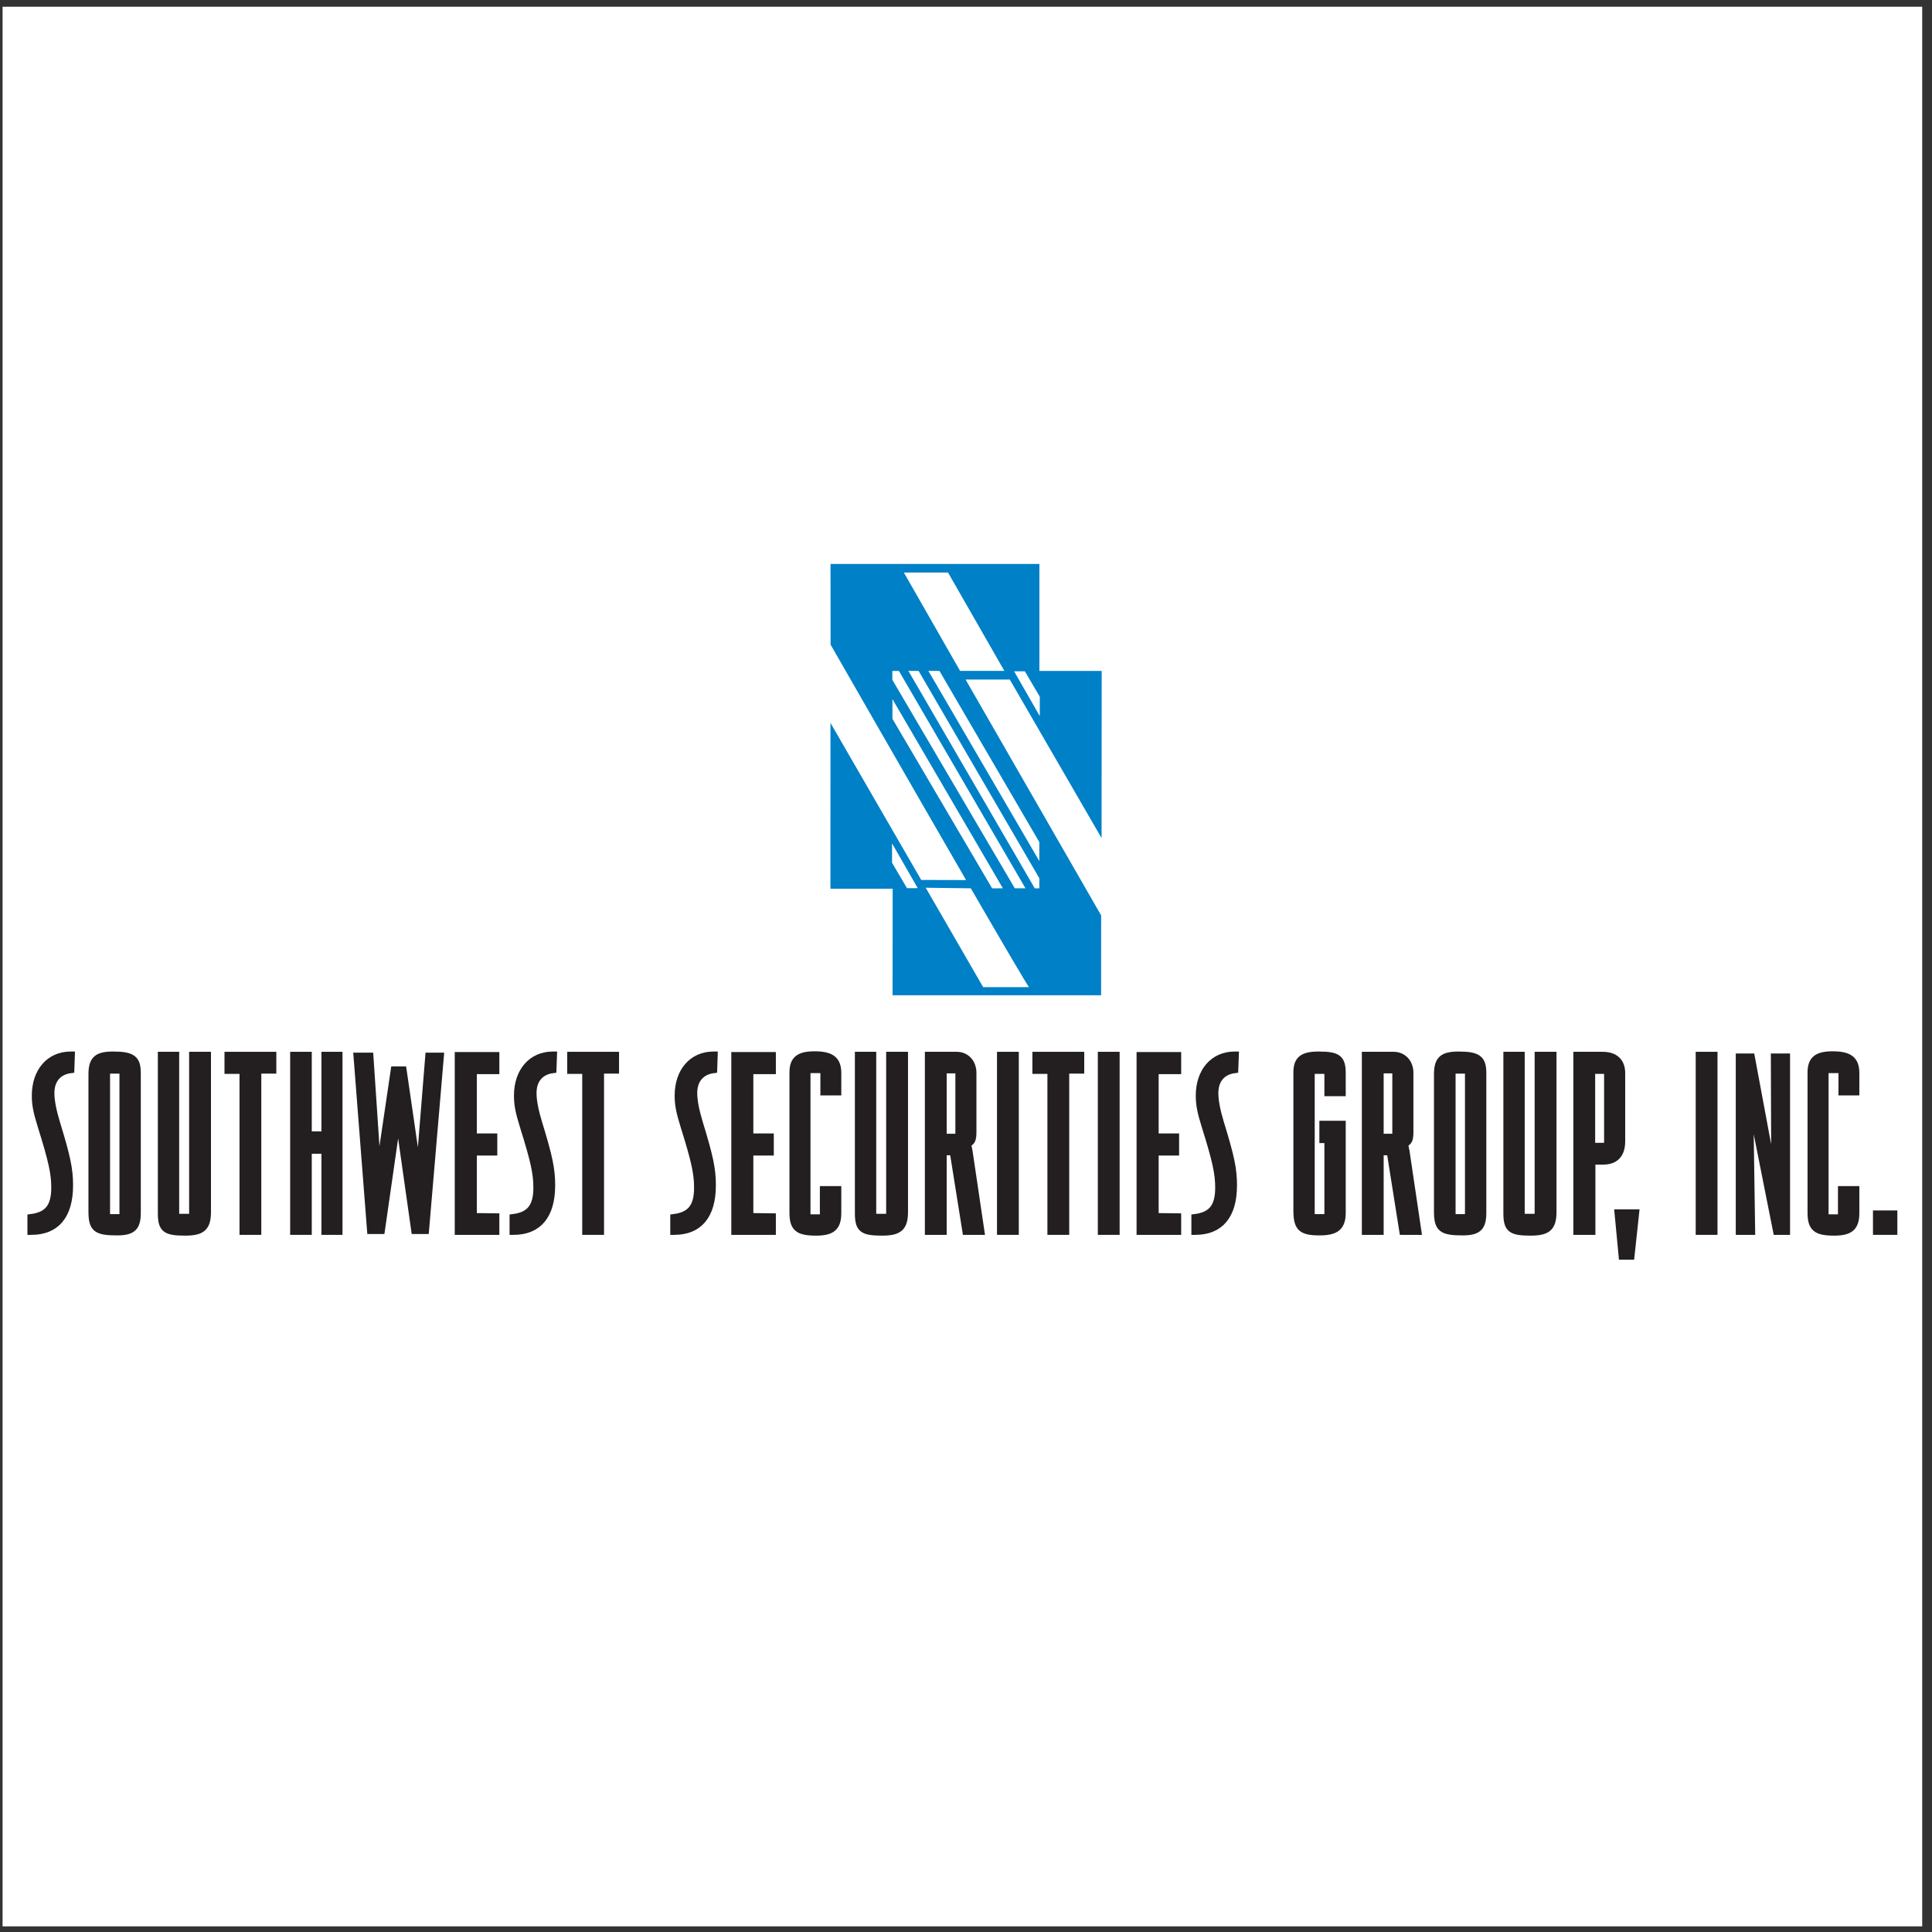 <?xml version="1.0" encoding="UTF-8"?>
<svg xmlns="http://www.w3.org/2000/svg" xmlns:xlink="http://www.w3.org/1999/xlink" width="194pt" height="194pt" viewBox="0 0 194 194" version="1.1">
<rect x="0" y="0" width="194" height="194" fill="#333333" stroke="none"/>
<g id="surface1">
<path style=" stroke:none;fill-rule:evenodd;fill:rgb(100%,100%,100%);fill-opacity:1;" d="M 0.258 0.676 L 193.016 0.676 L 193.016 193.434 L 0.258 193.434 L 0.258 0.676 "/>
<path style=" stroke:none;fill-rule:evenodd;fill:rgb(0%,50.2%,78%);fill-opacity:1;" d="M 96.406 67.367 L 90.762 57.492 L 95.195 57.492 L 100.852 67.367 Z M 92.504 88.359 L 83.391 72.59 L 83.387 89.238 L 89.637 89.242 L 89.625 99.941 L 110.566 99.941 L 110.57 91.918 L 96.957 68.234 L 101.398 68.238 L 110.613 84.156 L 110.625 67.371 L 104.371 67.371 L 104.371 56.629 L 83.395 56.629 L 83.402 64.73 C 83.402 64.73 91.172 78.281 97.008 88.371 Z M 92.945 89.141 L 97.484 89.199 C 100.723 94.789 103.254 99.121 103.332 99.121 C 103.289 99.121 98.723 99.121 98.723 99.121 L 93.039 89.285 Z M 91.074 89.184 L 89.574 86.633 L 89.574 84.684 L 92.152 89.18 Z M 99.625 89.203 L 89.613 72.18 L 89.613 70.199 L 100.703 89.199 Z M 94.336 67.371 L 104.363 84.562 L 104.363 86.465 L 93.219 67.363 Z M 92.242 67.371 L 104.363 88.188 L 104.363 89.199 L 103.906 89.203 L 91.211 67.363 Z M 102.973 89.199 L 101.898 89.195 L 89.605 68.266 L 89.602 67.371 L 90.262 67.371 Z M 104.41 71.906 L 101.832 67.41 L 102.91 67.406 L 104.41 69.961 L 104.41 71.906 "/>
<path style=" stroke:none;fill-rule:evenodd;fill:rgb(13.699%,12.199%,12.5%);fill-opacity:1;" d="M 7.125 107.414 C 5.852 107.57 5.121 108.43 5.121 109.758 C 5.121 110.562 5.332 111.578 5.695 112.777 C 6.734 116.16 6.996 117.41 6.996 119.023 C 6.996 122.07 5.645 123.656 3.148 123.656 L 3.094 123.656 L 3.094 122.254 C 4.785 122.043 5.488 121.184 5.488 119.258 C 5.488 117.852 5.227 116.602 4.137 113.117 C 3.668 111.633 3.535 110.902 3.535 110.02 C 3.535 107.57 4.969 105.93 7.098 105.93 L 7.176 105.93 L 7.125 107.414 "/>
<path style="fill:none;stroke-width:6.82;stroke-linecap:butt;stroke-linejoin:miter;stroke:rgb(13.699%,12.199%,12.5%);stroke-opacity:1;stroke-miterlimit:2.613;" d="M 71.25 865.859 C 58.516 864.297 51.211 855.703 51.211 842.422 C 51.211 834.375 53.32 824.219 56.953 812.227 C 67.344 778.398 69.961 765.898 69.961 749.766 C 69.961 719.297 56.445 703.438 31.484 703.438 L 30.938 703.438 L 30.938 717.461 C 47.852 719.57 54.883 728.164 54.883 747.422 C 54.883 761.484 52.266 773.984 41.367 808.828 C 36.68 823.672 35.352 830.977 35.352 839.805 C 35.352 864.297 49.688 880.703 70.977 880.703 L 71.758 880.703 Z M 71.25 865.859 " transform="matrix(0.1,0,0,-0.1,0,194)"/>
<path style=" stroke:none;fill-rule:evenodd;fill:rgb(13.699%,12.199%,12.5%);fill-opacity:1;" d="M 12.336 122.254 L 12.336 107.465 L 10.711 107.465 L 10.711 122.254 Z M 13.797 121.652 L 13.797 121.785 C 13.797 123.266 13.301 123.711 11.742 123.711 C 9.664 123.711 9.223 123.371 9.223 121.652 L 9.223 107.91 C 9.223 106.398 9.715 105.93 11.355 105.93 C 13.301 105.93 13.797 106.32 13.797 107.754 L 13.797 121.652 "/>
<path style="fill:none;stroke-width:6.82;stroke-linecap:butt;stroke-linejoin:miter;stroke:rgb(13.699%,12.199%,12.5%);stroke-opacity:1;stroke-miterlimit:2.613;" d="M 123.359 717.461 L 123.359 865.352 L 107.109 865.352 L 107.109 717.461 Z M 137.969 723.477 L 137.969 722.148 C 137.969 707.344 133.008 702.891 117.422 702.891 C 96.641 702.891 92.227 706.289 92.227 723.477 L 92.227 860.898 C 92.227 876.016 97.148 880.703 113.555 880.703 C 133.008 880.703 137.969 876.797 137.969 862.461 Z M 137.969 723.477 " transform="matrix(0.1,0,0,-0.1,0,194)"/>
<path style=" stroke:none;fill-rule:evenodd;fill:rgb(13.699%,12.199%,12.5%);fill-opacity:1;" d="M 20.844 121.574 L 20.844 121.68 C 20.844 123.266 20.301 123.734 18.582 123.734 C 16.609 123.734 16.191 123.422 16.191 121.809 L 16.191 105.957 L 17.652 105.957 L 17.652 122.227 L 19.332 122.227 L 19.332 105.957 L 20.844 105.957 L 20.844 121.574 "/>
<path style="fill:none;stroke-width:6.82;stroke-linecap:butt;stroke-linejoin:miter;stroke:rgb(13.699%,12.199%,12.5%);stroke-opacity:1;stroke-miterlimit:2.613;" d="M 208.438 724.258 L 208.438 723.203 C 208.438 707.344 203.008 702.656 185.82 702.656 C 166.094 702.656 161.914 705.781 161.914 721.914 L 161.914 880.43 L 176.523 880.43 L 176.523 717.734 L 193.32 717.734 L 193.32 880.43 L 208.438 880.43 Z M 208.438 724.258 " transform="matrix(0.1,0,0,-0.1,0,194)"/>
<path style=" stroke:none;fill-rule:evenodd;fill:rgb(13.699%,12.199%,12.5%);fill-opacity:1;" d="M 27.406 107.465 L 25.898 107.465 L 25.898 123.656 L 24.391 123.656 L 24.391 107.492 L 22.883 107.492 L 22.883 105.957 L 27.406 105.957 L 27.406 107.465 "/>
<path style="fill:none;stroke-width:6.82;stroke-linecap:butt;stroke-linejoin:miter;stroke:rgb(13.699%,12.199%,12.5%);stroke-opacity:1;stroke-miterlimit:2.613;" d="M 274.062 865.352 L 258.984 865.352 L 258.984 703.438 L 243.906 703.438 L 243.906 865.078 L 228.828 865.078 L 228.828 880.43 L 274.062 880.43 Z M 274.062 865.352 " transform="matrix(0.1,0,0,-0.1,0,194)"/>
<path style=" stroke:none;fill-rule:evenodd;fill:rgb(13.699%,12.199%,12.5%);fill-opacity:1;" d="M 34.051 123.656 L 32.617 123.656 L 32.617 115.512 L 30.965 115.512 L 30.965 123.656 L 29.477 123.656 L 29.477 105.957 L 30.965 105.957 L 30.965 113.949 L 32.617 113.949 L 32.617 105.957 L 34.051 105.957 L 34.051 123.656 "/>
<path style="fill:none;stroke-width:6.82;stroke-linecap:butt;stroke-linejoin:miter;stroke:rgb(13.699%,12.199%,12.5%);stroke-opacity:1;stroke-miterlimit:2.613;" d="M 340.508 703.438 L 326.172 703.438 L 326.172 784.883 L 309.648 784.883 L 309.648 703.438 L 294.766 703.438 L 294.766 880.43 L 309.648 880.43 L 309.648 800.508 L 326.172 800.508 L 326.172 880.43 L 340.508 880.43 Z M 340.508 703.438 " transform="matrix(0.1,0,0,-0.1,0,194)"/>
<path style=" stroke:none;fill-rule:evenodd;fill:rgb(13.699%,12.199%,12.5%);fill-opacity:1;" d="M 42.816 123.656 L 41.562 123.656 L 39.98 112.508 L 38.379 123.656 L 37.121 123.656 L 35.746 105.957 L 37.234 105.957 L 38.008 117.488 L 39.508 107.336 L 40.559 107.336 L 42.035 117.473 L 42.965 105.957 L 44.324 105.957 L 42.816 123.656 "/>
<path style="fill:none;stroke-width:5.111;stroke-linecap:butt;stroke-linejoin:miter;stroke:rgb(13.699%,12.199%,12.5%);stroke-opacity:1;stroke-miterlimit:2.613;" d="M 428.164 703.438 L 415.625 703.438 L 399.805 814.922 L 383.789 703.438 L 371.211 703.438 L 357.461 880.43 L 372.344 880.43 L 380.078 765.117 L 395.078 866.641 L 405.586 866.641 L 420.352 765.273 L 429.648 880.43 L 443.242 880.43 Z M 428.164 703.438 " transform="matrix(0.1,0,0,-0.1,0,194)"/>
<path style=" stroke:none;fill-rule:evenodd;fill:rgb(13.699%,12.199%,12.5%);fill-opacity:1;" d="M 49.801 107.52 L 47.539 107.52 L 47.539 114.156 L 49.594 114.156 L 49.594 115.691 L 47.539 115.691 L 47.539 122.148 L 49.801 122.176 L 49.801 123.656 L 46.004 123.656 L 46.004 105.98 L 49.801 105.98 L 49.801 107.52 "/>
<path style="fill:none;stroke-width:6.82;stroke-linecap:butt;stroke-linejoin:miter;stroke:rgb(13.699%,12.199%,12.5%);stroke-opacity:1;stroke-miterlimit:2.613;" d="M 498.008 864.805 L 475.391 864.805 L 475.391 798.438 L 495.938 798.438 L 495.938 783.086 L 475.391 783.086 L 475.391 718.516 L 498.008 718.242 L 498.008 703.438 L 460.039 703.438 L 460.039 880.195 L 498.008 880.195 Z M 498.008 864.805 " transform="matrix(0.1,0,0,-0.1,0,194)"/>
<path style=" stroke:none;fill-rule:evenodd;fill:rgb(13.699%,12.199%,12.5%);fill-opacity:1;" d="M 55.535 107.414 C 54.266 107.57 53.535 108.43 53.535 109.758 C 53.535 110.562 53.742 111.578 54.109 112.777 C 55.148 116.16 55.406 117.41 55.406 119.023 C 55.406 122.07 54.055 123.656 51.562 123.656 L 51.508 123.656 L 51.508 122.254 C 53.199 122.043 53.898 121.184 53.898 119.258 C 53.898 117.852 53.641 116.602 52.547 113.117 C 52.082 111.633 51.949 110.902 51.949 110.02 C 51.949 107.57 53.379 105.93 55.512 105.93 L 55.59 105.93 L 55.535 107.414 "/>
<path style="fill:none;stroke-width:6.82;stroke-linecap:butt;stroke-linejoin:miter;stroke:rgb(13.699%,12.199%,12.5%);stroke-opacity:1;stroke-miterlimit:2.613;" d="M 555.352 865.859 C 542.656 864.297 535.352 855.703 535.352 842.422 C 535.352 834.375 537.422 824.219 541.094 812.227 C 551.484 778.398 554.062 765.898 554.062 749.766 C 554.062 719.297 540.547 703.438 515.625 703.438 L 515.078 703.438 L 515.078 717.461 C 531.992 719.57 538.984 728.164 538.984 747.422 C 538.984 761.484 536.406 773.984 525.469 808.828 C 520.82 823.672 519.492 830.977 519.492 839.805 C 519.492 864.297 533.789 880.703 555.117 880.703 L 555.898 880.703 Z M 555.352 865.859 " transform="matrix(0.1,0,0,-0.1,0,194)"/>
<path style=" stroke:none;fill-rule:evenodd;fill:rgb(13.699%,12.199%,12.5%);fill-opacity:1;" d="M 61.82 107.465 L 60.312 107.465 L 60.312 123.656 L 58.805 123.656 L 58.805 107.492 L 57.297 107.492 L 57.297 105.957 L 61.82 105.957 L 61.82 107.465 "/>
<path style="fill:none;stroke-width:6.82;stroke-linecap:butt;stroke-linejoin:miter;stroke:rgb(13.699%,12.199%,12.5%);stroke-opacity:1;stroke-miterlimit:2.613;" d="M 618.203 865.352 L 603.125 865.352 L 603.125 703.438 L 588.047 703.438 L 588.047 865.078 L 572.969 865.078 L 572.969 880.43 L 618.203 880.43 Z M 618.203 865.352 " transform="matrix(0.1,0,0,-0.1,0,194)"/>
<path style=" stroke:none;fill-rule:evenodd;fill:rgb(13.699%,12.199%,12.5%);fill-opacity:1;" d="M 71.676 107.414 C 70.402 107.57 69.672 108.43 69.672 109.758 C 69.672 110.562 69.883 111.578 70.246 112.777 C 71.285 116.16 71.543 117.41 71.543 119.023 C 71.543 122.07 70.191 123.656 67.699 123.656 L 67.645 123.656 L 67.645 122.254 C 69.336 122.043 70.035 121.184 70.035 119.258 C 70.035 117.852 69.777 116.602 68.684 113.117 C 68.219 111.633 68.086 110.902 68.086 110.02 C 68.086 107.57 69.516 105.93 71.648 105.93 L 71.727 105.93 L 71.676 107.414 "/>
<path style="fill:none;stroke-width:6.82;stroke-linecap:butt;stroke-linejoin:miter;stroke:rgb(13.699%,12.199%,12.5%);stroke-opacity:1;stroke-miterlimit:2.613;" d="M 716.758 865.859 C 704.023 864.297 696.719 855.703 696.719 842.422 C 696.719 834.375 698.828 824.219 702.461 812.227 C 712.852 778.398 715.43 765.898 715.43 749.766 C 715.43 719.297 701.914 703.438 676.992 703.438 L 676.445 703.438 L 676.445 717.461 C 693.359 719.57 700.352 728.164 700.352 747.422 C 700.352 761.484 697.773 773.984 686.836 808.828 C 682.188 823.672 680.859 830.977 680.859 839.805 C 680.859 864.297 695.156 880.703 716.484 880.703 L 717.266 880.703 Z M 716.758 865.859 " transform="matrix(0.1,0,0,-0.1,0,194)"/>
<path style=" stroke:none;fill-rule:evenodd;fill:rgb(13.699%,12.199%,12.5%);fill-opacity:1;" d="M 77.566 107.52 L 75.305 107.52 L 75.305 114.156 L 77.359 114.156 L 77.359 115.691 L 75.305 115.691 L 75.305 122.148 L 77.566 122.176 L 77.566 123.656 L 73.773 123.656 L 73.773 105.98 L 77.566 105.98 L 77.566 107.52 "/>
<path style="fill:none;stroke-width:6.82;stroke-linecap:butt;stroke-linejoin:miter;stroke:rgb(13.699%,12.199%,12.5%);stroke-opacity:1;stroke-miterlimit:2.613;" d="M 775.664 864.805 L 753.047 864.805 L 753.047 798.438 L 773.594 798.438 L 773.594 783.086 L 753.047 783.086 L 753.047 718.516 L 775.664 718.242 L 775.664 703.438 L 737.734 703.438 L 737.734 880.195 L 775.664 880.195 Z M 775.664 864.805 " transform="matrix(0.1,0,0,-0.1,0,194)"/>
<path style=" stroke:none;fill-rule:evenodd;fill:rgb(13.699%,12.199%,12.5%);fill-opacity:1;" d="M 84.137 121.629 L 84.137 121.809 C 84.137 123.242 83.539 123.734 81.953 123.734 C 80.133 123.734 79.613 123.32 79.613 121.758 L 79.613 107.699 C 79.613 106.398 80.211 105.906 81.797 105.906 C 83.484 105.906 84.137 106.426 84.137 107.754 L 84.137 109.652 L 82.719 109.652 L 82.719 107.414 L 81.043 107.414 L 81.043 122.277 L 82.668 122.277 L 82.668 119.441 L 84.137 119.441 L 84.137 121.629 "/>
<path style="fill:none;stroke-width:6.82;stroke-linecap:butt;stroke-linejoin:miter;stroke:rgb(13.699%,12.199%,12.5%);stroke-opacity:1;stroke-miterlimit:2.613;" d="M 841.367 723.711 L 841.367 721.914 C 841.367 707.578 835.391 702.656 819.531 702.656 C 801.328 702.656 796.133 706.797 796.133 722.422 L 796.133 863.008 C 796.133 876.016 802.109 880.938 817.969 880.938 C 834.844 880.938 841.367 875.742 841.367 862.461 L 841.367 843.477 L 827.188 843.477 L 827.188 865.859 L 810.43 865.859 L 810.43 717.227 L 826.68 717.227 L 826.68 745.586 L 841.367 745.586 Z M 841.367 723.711 " transform="matrix(0.1,0,0,-0.1,0,194)"/>
<path style=" stroke:none;fill-rule:evenodd;fill:rgb(13.699%,12.199%,12.5%);fill-opacity:1;" d="M 90.836 121.574 L 90.836 121.68 C 90.836 123.266 90.289 123.734 88.574 123.734 C 86.598 123.734 86.184 123.422 86.184 121.809 L 86.184 105.957 L 87.645 105.957 L 87.645 122.227 L 89.324 122.227 L 89.324 105.957 L 90.836 105.957 L 90.836 121.574 "/>
<path style="fill:none;stroke-width:6.82;stroke-linecap:butt;stroke-linejoin:miter;stroke:rgb(13.699%,12.199%,12.5%);stroke-opacity:1;stroke-miterlimit:2.613;" d="M 908.359 724.258 L 908.359 723.203 C 908.359 707.344 902.891 702.656 885.742 702.656 C 865.977 702.656 861.836 705.781 861.836 721.914 L 861.836 880.43 L 876.445 880.43 L 876.445 717.734 L 893.242 717.734 L 893.242 880.43 L 908.359 880.43 Z M 908.359 724.258 " transform="matrix(0.1,0,0,-0.1,0,194)"/>
<path style=" stroke:none;fill-rule:evenodd;fill:rgb(13.699%,12.199%,12.5%);fill-opacity:1;" d="M 96.273 114.184 L 96.273 107.441 L 94.719 107.441 L 94.719 114.184 Z M 95.836 105.957 L 96.07 105.957 C 97.031 105.957 97.707 106.711 97.707 107.727 L 97.707 113.66 C 97.707 114.469 97.578 114.73 97.082 114.859 C 97.16 114.988 97.188 114.988 97.211 115.066 L 97.293 115.484 L 97.316 115.59 L 98.512 123.656 L 96.98 123.656 L 95.707 115.668 L 94.719 115.668 L 94.719 123.656 L 93.211 123.656 L 93.211 105.957 L 95.836 105.957 "/>
<path style="fill:none;stroke-width:6.82;stroke-linecap:butt;stroke-linejoin:miter;stroke:rgb(13.699%,12.199%,12.5%);stroke-opacity:1;stroke-miterlimit:2.613;" d="M 962.734 798.164 L 962.734 865.586 L 947.188 865.586 L 947.188 798.164 Z M 958.359 880.43 L 960.703 880.43 C 970.312 880.43 977.07 872.891 977.07 862.734 L 977.07 803.398 C 977.07 795.312 975.781 792.695 970.82 791.406 C 971.602 790.117 971.875 790.117 972.109 789.336 L 972.93 785.156 L 973.164 784.102 L 985.117 703.438 L 969.805 703.438 L 957.07 783.32 L 947.188 783.32 L 947.188 703.438 L 932.109 703.438 L 932.109 880.43 Z M 958.359 880.43 " transform="matrix(0.1,0,0,-0.1,0,194)"/>
<path style=" stroke:none;fill-rule:evenodd;fill:rgb(13.699%,12.199%,12.5%);fill-opacity:1;" d="M 100.453 123.656 L 100.453 105.957 L 101.961 105.957 L 101.961 123.656 L 100.453 123.656 "/>
<path style="fill:none;stroke-width:6.82;stroke-linecap:butt;stroke-linejoin:miter;stroke:rgb(13.699%,12.199%,12.5%);stroke-opacity:1;stroke-miterlimit:2.613;" d="M 1004.531 703.438 L 1004.531 880.43 L 1019.609 880.43 L 1019.609 703.438 Z M 1004.531 703.438 " transform="matrix(0.1,0,0,-0.1,0,194)"/>
<path style=" stroke:none;fill-rule:evenodd;fill:rgb(13.699%,12.199%,12.5%);fill-opacity:1;" d="M 108.531 107.465 L 107.023 107.465 L 107.023 123.656 L 105.516 123.656 L 105.516 107.492 L 104.008 107.492 L 104.008 105.957 L 108.531 105.957 L 108.531 107.465 "/>
<path style="fill:none;stroke-width:6.82;stroke-linecap:butt;stroke-linejoin:miter;stroke:rgb(13.699%,12.199%,12.5%);stroke-opacity:1;stroke-miterlimit:2.613;" d="M 1085.312 865.352 L 1070.234 865.352 L 1070.234 703.438 L 1055.156 703.438 L 1055.156 865.078 L 1040.078 865.078 L 1040.078 880.43 L 1085.312 880.43 Z M 1085.312 865.352 " transform="matrix(0.1,0,0,-0.1,0,194)"/>
<path style=" stroke:none;fill-rule:evenodd;fill:rgb(13.699%,12.199%,12.5%);fill-opacity:1;" d="M 110.578 123.656 L 110.578 105.957 L 112.086 105.957 L 112.086 123.656 L 110.578 123.656 "/>
<path style="fill:none;stroke-width:6.82;stroke-linecap:butt;stroke-linejoin:miter;stroke:rgb(13.699%,12.199%,12.5%);stroke-opacity:1;stroke-miterlimit:2.613;" d="M 1105.781 703.438 L 1105.781 880.43 L 1120.859 880.43 L 1120.859 703.438 Z M 1105.781 703.438 " transform="matrix(0.1,0,0,-0.1,0,194)"/>
<path style=" stroke:none;fill-rule:evenodd;fill:rgb(13.699%,12.199%,12.5%);fill-opacity:1;" d="M 118.266 107.52 L 116.004 107.52 L 116.004 114.156 L 118.059 114.156 L 118.059 115.691 L 116.004 115.691 L 116.004 122.148 L 118.266 122.176 L 118.266 123.656 L 114.469 123.656 L 114.469 105.98 L 118.266 105.98 L 118.266 107.52 "/>
<path style="fill:none;stroke-width:6.82;stroke-linecap:butt;stroke-linejoin:miter;stroke:rgb(13.699%,12.199%,12.5%);stroke-opacity:1;stroke-miterlimit:2.613;" d="M 1182.656 864.805 L 1160.039 864.805 L 1160.039 798.438 L 1180.586 798.438 L 1180.586 783.086 L 1160.039 783.086 L 1160.039 718.516 L 1182.656 718.242 L 1182.656 703.438 L 1144.688 703.438 L 1144.688 880.195 L 1182.656 880.195 Z M 1182.656 864.805 " transform="matrix(0.1,0,0,-0.1,0,194)"/>
<path style=" stroke:none;fill-rule:evenodd;fill:rgb(13.699%,12.199%,12.5%);fill-opacity:1;" d="M 124 107.414 C 122.727 107.57 122 108.43 122 109.758 C 122 110.562 122.207 111.578 122.57 112.777 C 123.613 116.16 123.871 117.41 123.871 119.023 C 123.871 122.07 122.52 123.656 120.023 123.656 L 119.973 123.656 L 119.973 122.254 C 121.66 122.043 122.363 121.184 122.363 119.258 C 122.363 117.852 122.105 116.602 121.012 113.117 C 120.547 111.633 120.414 110.902 120.414 110.02 C 120.414 107.57 121.844 105.93 123.977 105.93 L 124.055 105.93 L 124 107.414 "/>
<path style="fill:none;stroke-width:6.82;stroke-linecap:butt;stroke-linejoin:miter;stroke:rgb(13.699%,12.199%,12.5%);stroke-opacity:1;stroke-miterlimit:2.613;" d="M 1240 865.859 C 1227.266 864.297 1220 855.703 1220 842.422 C 1220 834.375 1222.07 824.219 1225.703 812.227 C 1236.133 778.398 1238.711 765.898 1238.711 749.766 C 1238.711 719.297 1225.195 703.438 1200.234 703.438 L 1199.727 703.438 L 1199.727 717.461 C 1216.602 719.57 1223.633 728.164 1223.633 747.422 C 1223.633 761.484 1221.055 773.984 1210.117 808.828 C 1205.469 823.672 1204.141 830.977 1204.141 839.805 C 1204.141 864.297 1218.438 880.703 1239.766 880.703 L 1240.547 880.703 Z M 1240 865.859 " transform="matrix(0.1,0,0,-0.1,0,194)"/>
<path style=" stroke:none;fill-rule:evenodd;fill:rgb(13.699%,12.199%,12.5%);fill-opacity:1;" d="M 134.789 121.602 L 134.789 121.758 C 134.789 123.215 134.164 123.711 132.504 123.711 C 130.656 123.711 130.215 123.293 130.215 121.523 L 130.215 107.699 C 130.215 106.398 130.785 105.93 132.398 105.93 C 134.348 105.93 134.789 106.27 134.789 107.781 L 134.789 109.73 L 133.328 109.73 L 133.328 107.492 L 131.676 107.492 L 131.676 122.254 L 133.328 122.254 L 133.328 114.441 L 132.824 114.441 L 132.824 112.883 L 134.789 112.883 L 134.789 121.602 "/>
<path style="fill:none;stroke-width:6.82;stroke-linecap:butt;stroke-linejoin:miter;stroke:rgb(13.699%,12.199%,12.5%);stroke-opacity:1;stroke-miterlimit:2.613;" d="M 1347.891 723.984 L 1347.891 722.422 C 1347.891 707.852 1341.641 702.891 1325.039 702.891 C 1306.562 702.891 1302.148 707.07 1302.148 724.766 L 1302.148 863.008 C 1302.148 876.016 1307.852 880.703 1323.984 880.703 C 1343.477 880.703 1347.891 877.305 1347.891 862.188 L 1347.891 842.695 L 1333.281 842.695 L 1333.281 865.078 L 1316.758 865.078 L 1316.758 717.461 L 1333.281 717.461 L 1333.281 795.586 L 1328.242 795.586 L 1328.242 811.172 L 1347.891 811.172 Z M 1347.891 723.984 " transform="matrix(0.1,0,0,-0.1,0,194)"/>
<path style=" stroke:none;fill-rule:evenodd;fill:rgb(13.699%,12.199%,12.5%);fill-opacity:1;" d="M 140.148 114.184 L 140.148 107.441 L 138.598 107.441 L 138.598 114.184 Z M 139.715 105.957 L 139.949 105.957 C 140.91 105.957 141.586 106.711 141.586 107.727 L 141.586 113.66 C 141.586 114.469 141.453 114.73 140.961 114.859 C 141.039 114.988 141.066 114.988 141.09 115.066 L 141.168 115.484 L 141.195 115.59 L 142.391 123.656 L 140.855 123.656 L 139.586 115.668 L 138.598 115.668 L 138.598 123.656 L 137.09 123.656 L 137.09 105.957 L 139.715 105.957 "/>
<path style="fill:none;stroke-width:6.82;stroke-linecap:butt;stroke-linejoin:miter;stroke:rgb(13.699%,12.199%,12.5%);stroke-opacity:1;stroke-miterlimit:2.613;" d="M 1401.484 798.164 L 1401.484 865.586 L 1385.977 865.586 L 1385.977 798.164 Z M 1397.148 880.43 L 1399.492 880.43 C 1409.102 880.43 1415.859 872.891 1415.859 862.734 L 1415.859 803.398 C 1415.859 795.312 1414.531 792.695 1409.609 791.406 C 1410.391 790.117 1410.664 790.117 1410.898 789.336 L 1411.68 785.156 L 1411.953 784.102 L 1423.906 703.438 L 1408.555 703.438 L 1395.859 783.32 L 1385.977 783.32 L 1385.977 703.438 L 1370.898 703.438 L 1370.898 880.43 Z M 1397.148 880.43 " transform="matrix(0.1,0,0,-0.1,0,194)"/>
<path style=" stroke:none;fill-rule:evenodd;fill:rgb(13.699%,12.199%,12.5%);fill-opacity:1;" d="M 147.445 122.254 L 147.445 107.465 L 145.82 107.465 L 145.82 122.254 Z M 148.906 121.652 L 148.906 121.785 C 148.906 123.266 148.414 123.711 146.852 123.711 C 144.773 123.711 144.332 123.371 144.332 121.652 L 144.332 107.91 C 144.332 106.398 144.824 105.93 146.465 105.93 C 148.414 105.93 148.906 106.32 148.906 107.754 L 148.906 121.652 "/>
<path style="fill:none;stroke-width:6.82;stroke-linecap:butt;stroke-linejoin:miter;stroke:rgb(13.699%,12.199%,12.5%);stroke-opacity:1;stroke-miterlimit:2.613;" d="M 1474.453 717.461 L 1474.453 865.352 L 1458.203 865.352 L 1458.203 717.461 Z M 1489.062 723.477 L 1489.062 722.148 C 1489.062 707.344 1484.141 702.891 1468.516 702.891 C 1447.734 702.891 1443.32 706.289 1443.32 723.477 L 1443.32 860.898 C 1443.32 876.016 1448.242 880.703 1464.648 880.703 C 1484.141 880.703 1489.062 876.797 1489.062 862.461 Z M 1489.062 723.477 " transform="matrix(0.1,0,0,-0.1,0,194)"/>
<path style=" stroke:none;fill-rule:evenodd;fill:rgb(13.699%,12.199%,12.5%);fill-opacity:1;" d="M 155.953 121.574 L 155.953 121.68 C 155.953 123.266 155.406 123.734 153.691 123.734 C 151.719 123.734 151.301 123.422 151.301 121.809 L 151.301 105.957 L 152.762 105.957 L 152.762 122.227 L 154.441 122.227 L 154.441 105.957 L 155.953 105.957 L 155.953 121.574 "/>
<path style="fill:none;stroke-width:6.82;stroke-linecap:butt;stroke-linejoin:miter;stroke:rgb(13.699%,12.199%,12.5%);stroke-opacity:1;stroke-miterlimit:2.613;" d="M 1559.531 724.258 L 1559.531 723.203 C 1559.531 707.344 1554.062 702.656 1536.914 702.656 C 1517.188 702.656 1513.008 705.781 1513.008 721.914 L 1513.008 880.43 L 1527.617 880.43 L 1527.617 717.734 L 1544.414 717.734 L 1544.414 880.43 L 1559.531 880.43 Z M 1559.531 724.258 " transform="matrix(0.1,0,0,-0.1,0,194)"/>
<path style=" stroke:none;fill-rule:evenodd;fill:rgb(13.699%,12.199%,12.5%);fill-opacity:1;" d="M 161.414 115.094 L 161.414 107.492 L 159.836 107.492 L 159.836 115.094 Z M 160.719 105.957 L 160.926 105.957 C 162.176 105.957 162.852 106.605 162.852 107.754 L 162.852 114.598 C 162.852 115.926 162.199 116.602 160.98 116.602 L 159.859 116.602 L 159.859 123.656 L 158.328 123.656 L 158.328 105.957 L 160.719 105.957 "/>
<path style="fill:none;stroke-width:6.82;stroke-linecap:butt;stroke-linejoin:miter;stroke:rgb(13.699%,12.199%,12.5%);stroke-opacity:1;stroke-miterlimit:2.613;" d="M 1614.141 789.062 L 1614.141 865.078 L 1598.359 865.078 L 1598.359 789.062 Z M 1607.188 880.43 L 1609.258 880.43 C 1621.758 880.43 1628.516 873.945 1628.516 862.461 L 1628.516 794.023 C 1628.516 780.742 1621.992 773.984 1609.805 773.984 L 1598.594 773.984 L 1598.594 703.438 L 1583.281 703.438 L 1583.281 880.43 Z M 1607.188 880.43 " transform="matrix(0.1,0,0,-0.1,0,194)"/>
<path style=" stroke:none;fill-rule:evenodd;fill:rgb(13.699%,12.199%,12.5%);fill-opacity:1;" d="M 163.785 126.145 L 162.875 126.145 L 162.461 121.773 L 164.254 121.773 L 163.785 126.145 "/>
<path style="fill:none;stroke-width:6.82;stroke-linecap:butt;stroke-linejoin:miter;stroke:rgb(13.699%,12.199%,12.5%);stroke-opacity:1;stroke-miterlimit:2.613;" d="M 1637.852 678.555 L 1628.75 678.555 L 1624.609 722.266 L 1642.539 722.266 Z M 1637.852 678.555 " transform="matrix(0.1,0,0,-0.1,0,194)"/>
<path style=" stroke:none;fill-rule:evenodd;fill:rgb(13.699%,12.199%,12.5%);fill-opacity:1;" d="M 170.613 123.656 L 170.613 105.957 L 172.121 105.957 L 172.121 123.656 L 170.613 123.656 "/>
<path style="fill:none;stroke-width:6.82;stroke-linecap:butt;stroke-linejoin:miter;stroke:rgb(13.699%,12.199%,12.5%);stroke-opacity:1;stroke-miterlimit:2.613;" d="M 1706.133 703.438 L 1706.133 880.43 L 1721.211 880.43 L 1721.211 703.438 Z M 1706.133 703.438 " transform="matrix(0.1,0,0,-0.1,0,194)"/>
<path style=" stroke:none;fill-rule:evenodd;fill:rgb(13.699%,12.199%,12.5%);fill-opacity:1;" d="M 186.363 121.629 L 186.363 121.809 C 186.363 123.242 185.77 123.734 184.184 123.734 C 182.363 123.734 181.844 123.32 181.844 121.758 L 181.844 107.699 C 181.844 106.398 182.441 105.906 184.027 105.906 C 185.719 105.906 186.363 106.426 186.363 107.754 L 186.363 109.652 L 184.949 109.652 L 184.949 107.414 L 183.273 107.414 L 183.273 122.277 L 184.898 122.277 L 184.898 119.441 L 186.363 119.441 L 186.363 121.629 "/>
<path style="fill:none;stroke-width:6.82;stroke-linecap:butt;stroke-linejoin:miter;stroke:rgb(13.699%,12.199%,12.5%);stroke-opacity:1;stroke-miterlimit:2.613;" d="M 1863.633 723.711 L 1863.633 721.914 C 1863.633 707.578 1857.695 702.656 1841.836 702.656 C 1823.633 702.656 1818.438 706.797 1818.438 722.422 L 1818.438 863.008 C 1818.438 876.016 1824.414 880.938 1840.273 880.938 C 1857.188 880.938 1863.633 875.742 1863.633 862.461 L 1863.633 843.477 L 1849.492 843.477 L 1849.492 865.859 L 1832.734 865.859 L 1832.734 717.227 L 1848.984 717.227 L 1848.984 745.586 L 1863.633 745.586 Z M 1863.633 723.711 " transform="matrix(0.1,0,0,-0.1,0,194)"/>
<path style=" stroke:none;fill-rule:evenodd;fill:rgb(13.699%,12.199%,12.5%);fill-opacity:1;" d="M 188.414 123.656 L 188.414 121.887 L 190.18 121.887 L 190.18 123.656 L 188.414 123.656 "/>
<path style="fill:none;stroke-width:6.82;stroke-linecap:butt;stroke-linejoin:miter;stroke:rgb(13.699%,12.199%,12.5%);stroke-opacity:1;stroke-miterlimit:2.613;" d="M 1884.141 703.438 L 1884.141 721.133 L 1901.797 721.133 L 1901.797 703.438 Z M 1884.141 703.438 " transform="matrix(0.1,0,0,-0.1,0,194)"/>
<path style=" stroke:none;fill-rule:evenodd;fill:rgb(13.699%,12.199%,12.5%);fill-opacity:1;" d="M 179.492 123.742 L 178.316 123.742 L 175.801 111.086 L 175.988 123.742 L 174.551 123.742 L 174.551 106.039 L 175.938 106.039 L 178.113 117.719 L 178.074 106.039 L 179.492 106.039 L 179.492 123.742 "/>
<path style="fill:none;stroke-width:5.111;stroke-linecap:butt;stroke-linejoin:miter;stroke:rgb(13.699%,12.199%,12.5%);stroke-opacity:1;stroke-miterlimit:2.613;" d="M 1794.922 702.578 L 1783.164 702.578 L 1758.008 829.141 L 1759.883 702.578 L 1745.508 702.578 L 1745.508 879.609 L 1759.375 879.609 L 1781.133 762.812 L 1780.742 879.609 L 1794.922 879.609 Z M 1794.922 702.578 " transform="matrix(0.1,0,0,-0.1,0,194)"/>
</g>
</svg>
